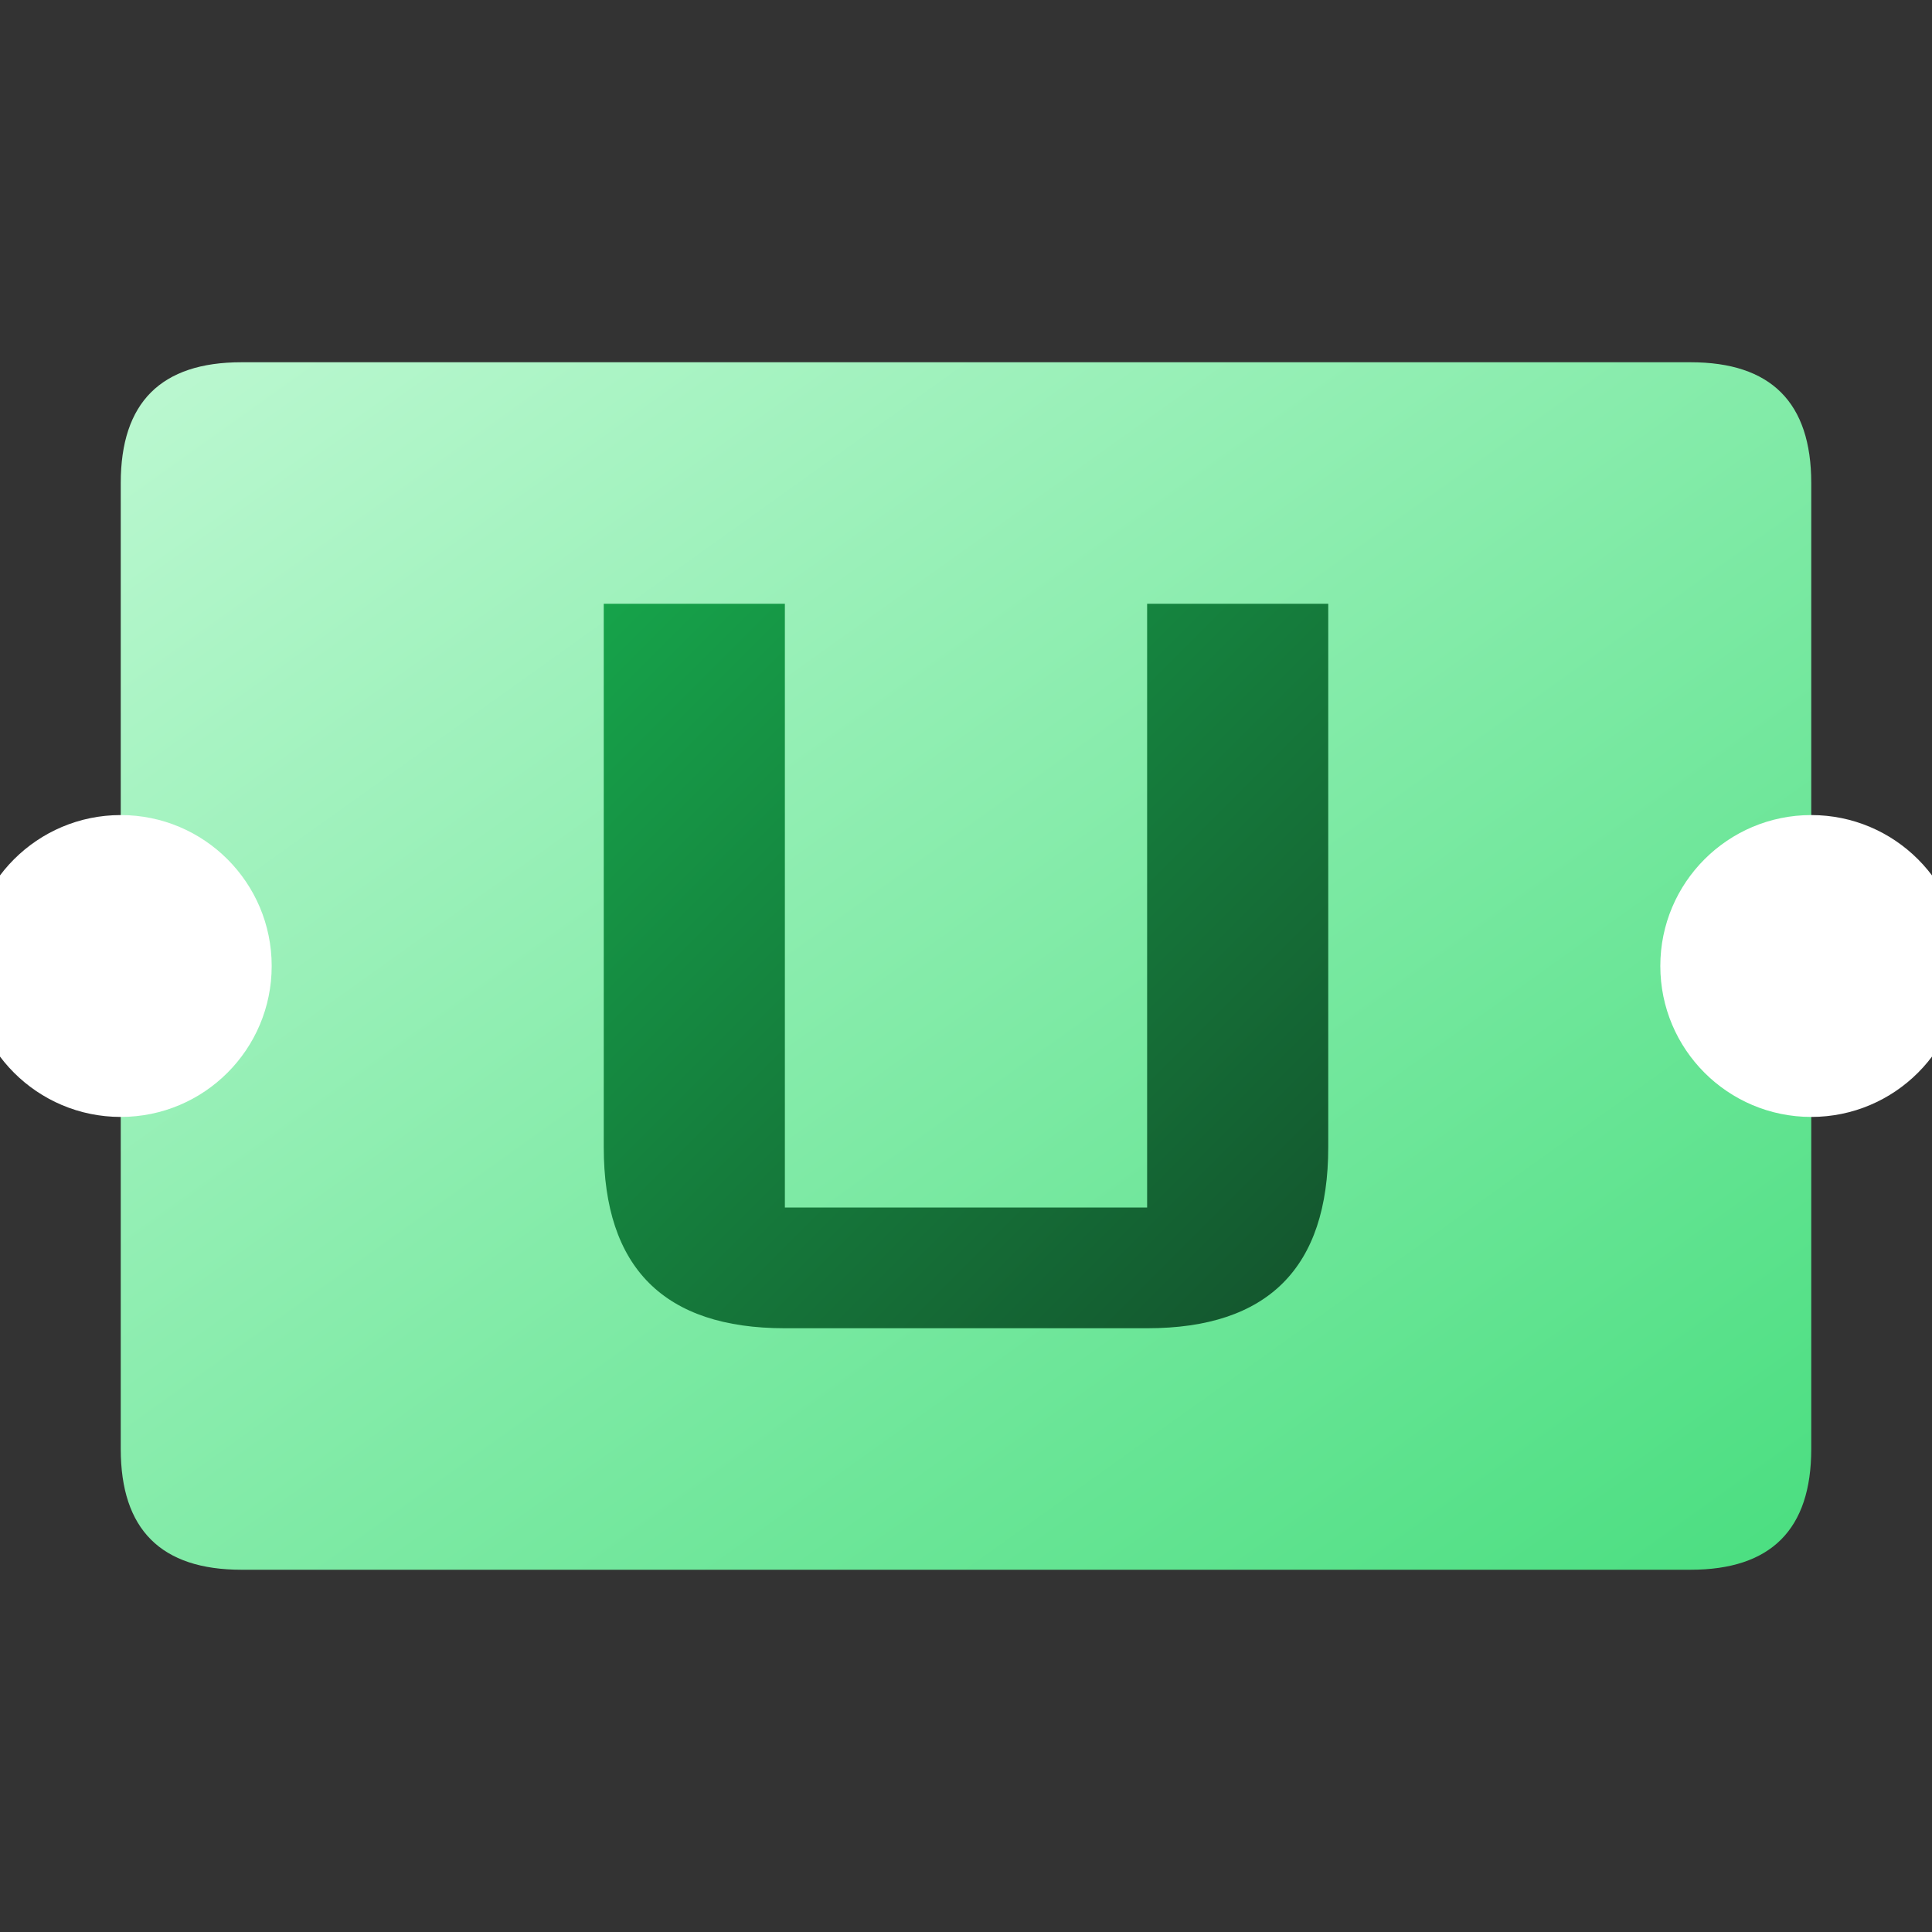 <svg xmlns="http://www.w3.org/2000/svg" viewBox="0 0 32 32" width="32" height="32">
  <rect x="0" y="0" width="32" height="32" fill="#333333" stroke="none"/>
  <defs>
    <linearGradient id="event1" x1="0%" y1="0%" x2="100%" y2="100%">
      <stop offset="0%" stop-color="#bcf8d1"/>
      <stop offset="100%" stop-color="#4ade80"/>
    </linearGradient>
    <linearGradient id="event2" x1="0%" y1="0%" x2="100%" y2="100%">
      <stop offset="0%" stop-color="#16a34a"/>
      <stop offset="100%" stop-color="#14532d"/>
    </linearGradient>
  </defs>
  
  <!-- Main shape resembling a ticket or event badge -->
  <path fill="url(#event1)" d="M4 6 L28 6 Q30 6 30 8 L30 24 Q30 26 28 26 L4 26 Q2 26 2 24 L2 8 Q2 6 4 6 Z"/>
  
  <!-- Decorative notches like a ticket -->
  <circle cx="2" cy="16" r="2.5" fill="#fff"/>
  <circle cx="30" cy="16" r="2.5" fill="#fff"/>
  
  <!-- U letter -->
  <path fill="url(#event2)" d="M10 10 L10 19 Q10 22 13 22 L19 22 Q22 22 22 19 L22 10 L19 10 L19 19 Q19 20 19 20 L13 20 Q13 20 13 19 L13 10 Z"/>
</svg>
